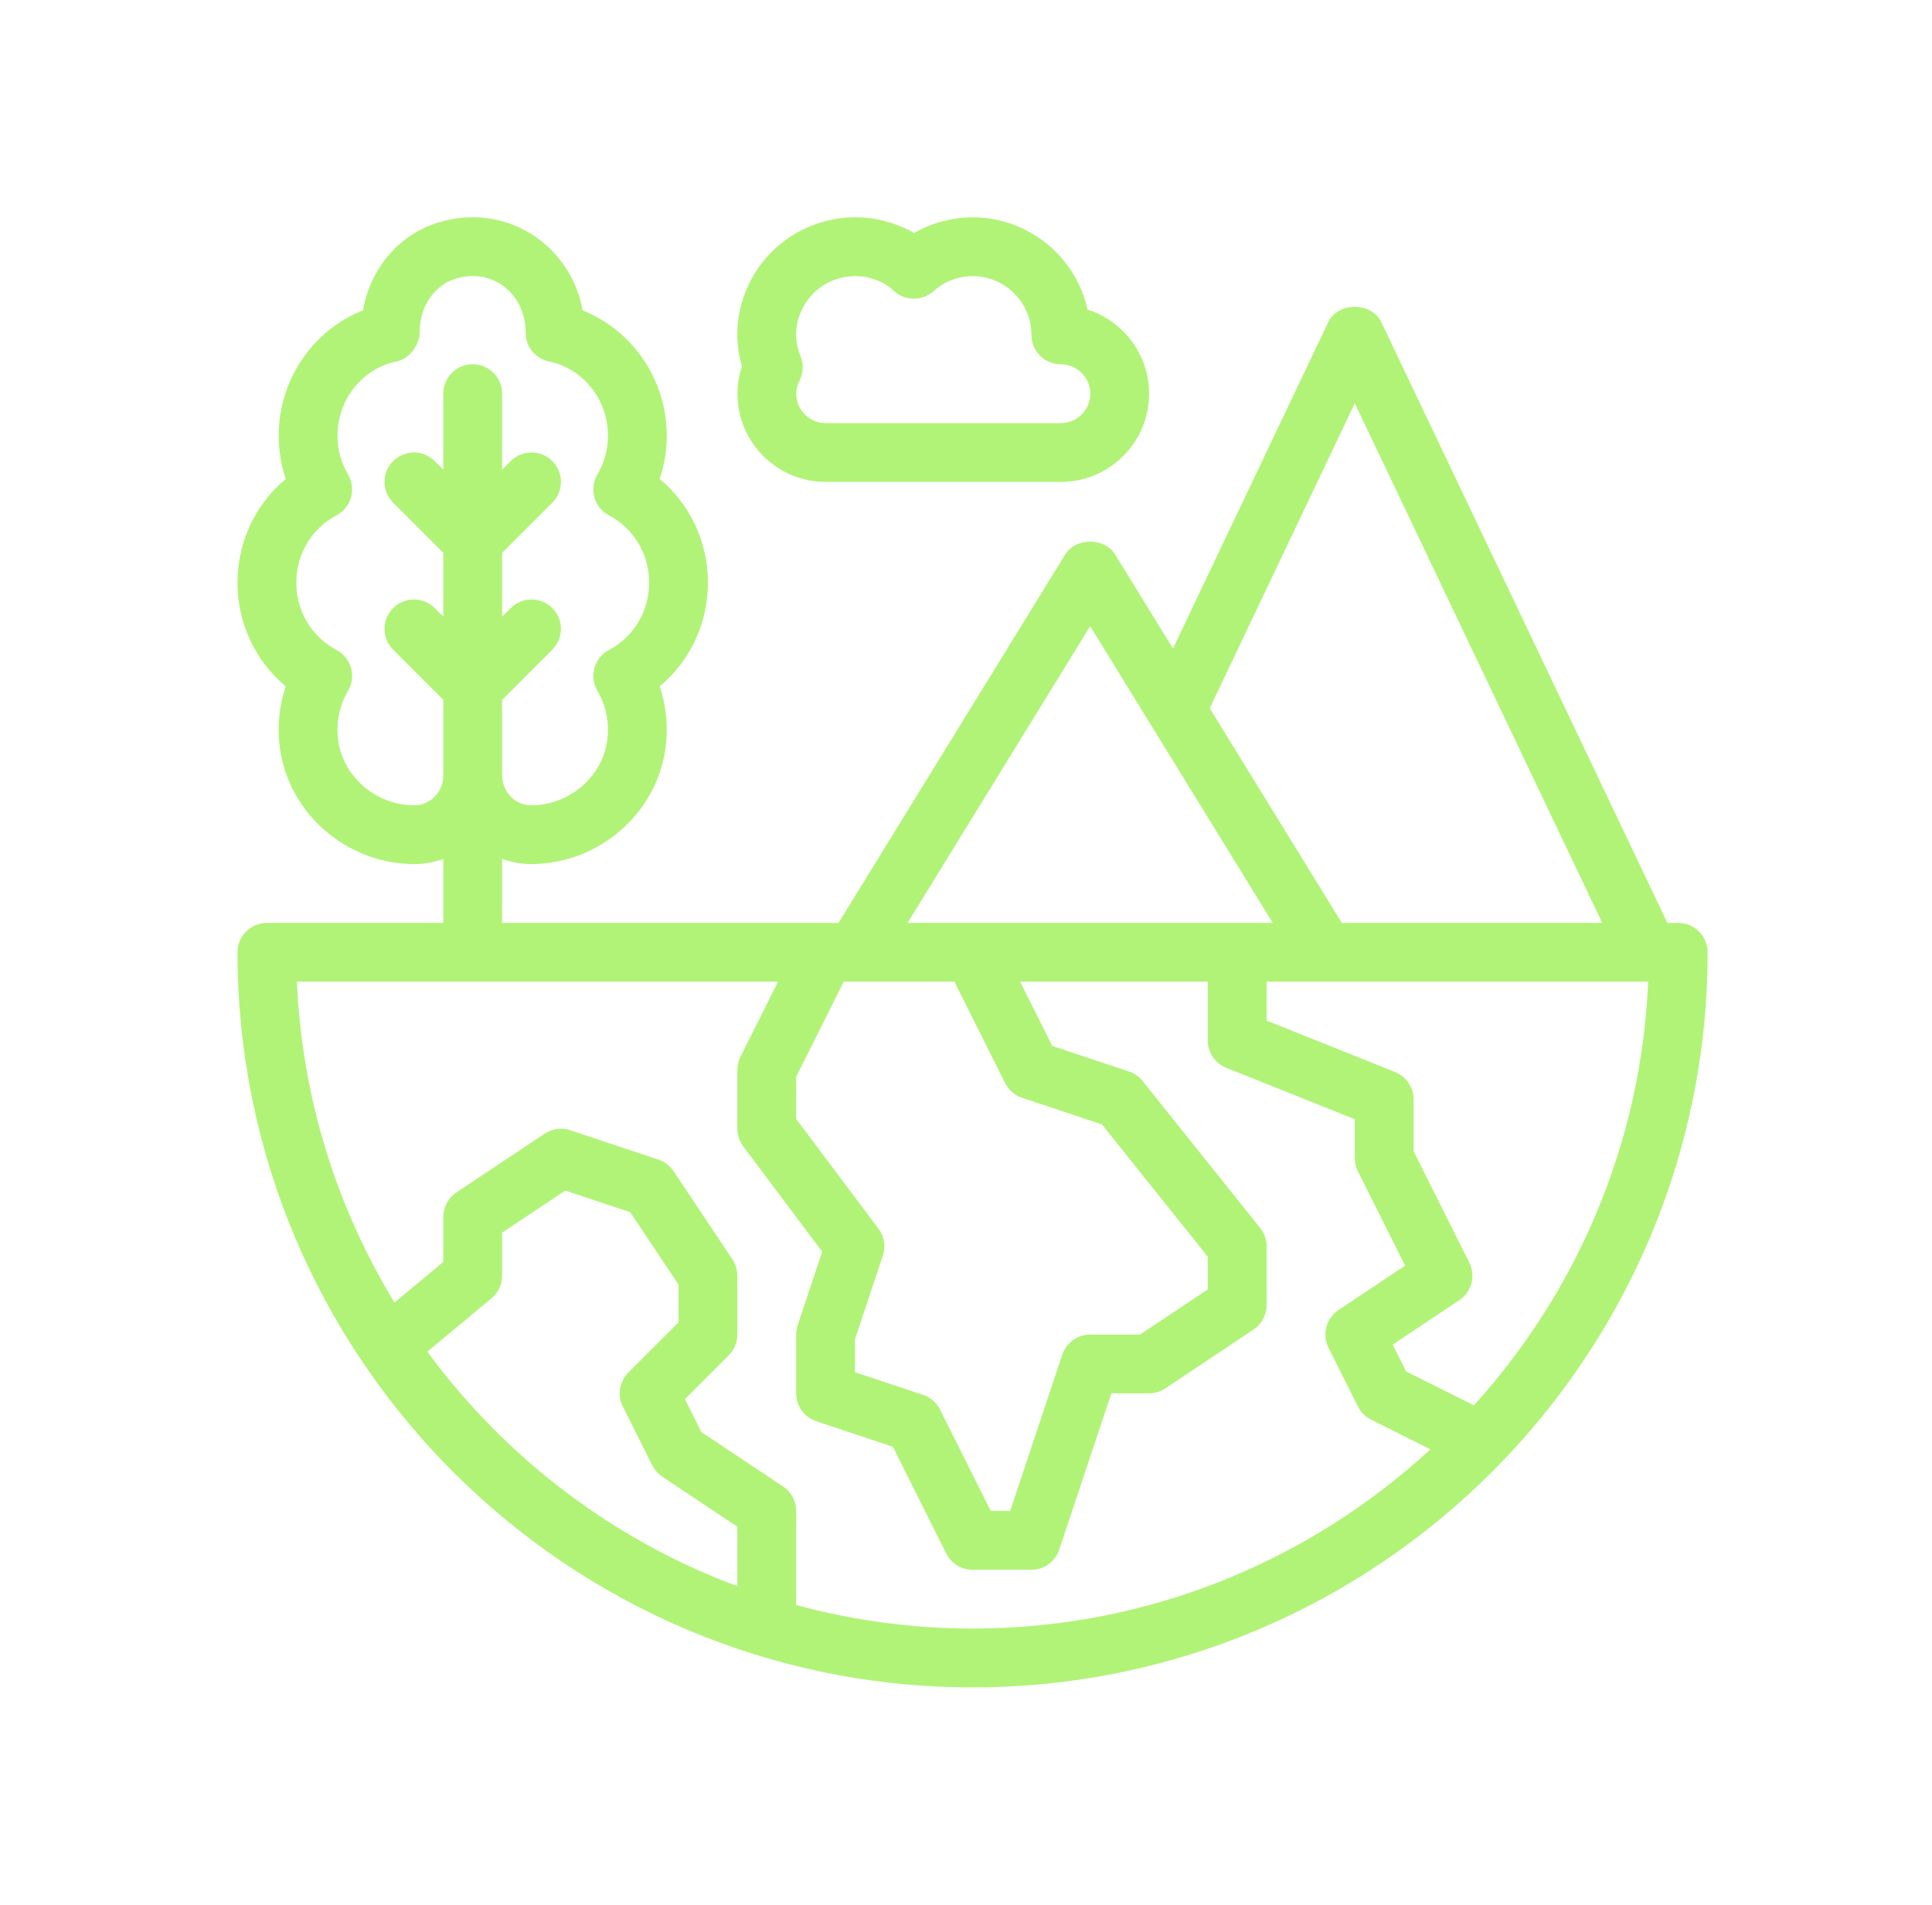 <svg width="72" height="71" viewBox="0 0 72 71" fill="none" xmlns="http://www.w3.org/2000/svg">
<g filter="url(#filter0_d_474_879)">
<path d="M62.542 34.393H62.139L51.479 12.007C51.115 11.243 49.863 11.243 49.499 12.007L43.714 24.168L41.56 20.669C41.163 20.021 40.092 20.021 39.694 20.669L31.249 34.393H18.713V32.009C19.05 32.128 19.41 32.201 19.787 32.201C22.387 32.201 24.601 30.204 24.828 27.656C24.891 26.943 24.808 26.24 24.585 25.579C25.713 24.639 26.383 23.234 26.383 21.714C26.383 20.193 25.713 18.786 24.584 17.848C24.759 17.331 24.849 16.786 24.849 16.235C24.849 14.151 23.571 12.306 21.713 11.569C21.521 10.489 20.918 9.514 20.021 8.87C18.925 8.082 17.545 7.886 16.229 8.326C14.818 8.8 13.799 10.033 13.526 11.565C11.665 12.302 10.386 14.148 10.386 16.235C10.386 16.786 10.476 17.331 10.649 17.848C9.521 18.786 8.851 20.192 8.851 21.714C8.851 23.234 9.521 24.64 10.649 25.579C10.426 26.24 10.343 26.943 10.406 27.656C10.633 30.204 12.847 32.201 15.447 32.201C15.825 32.201 16.184 32.128 16.521 32.009V34.393H9.947C9.341 34.393 8.851 34.883 8.851 35.488C8.851 50.593 21.14 62.882 36.245 62.882C51.349 62.882 63.638 50.593 63.638 35.488C63.638 34.883 63.148 34.393 62.542 34.393ZM15.447 30.01C13.971 30.01 12.716 28.89 12.589 27.461C12.534 26.854 12.667 26.26 12.971 25.744C13.123 25.486 13.162 25.176 13.08 24.887C12.998 24.6 12.801 24.358 12.535 24.219C11.615 23.734 11.043 22.774 11.043 21.714C11.043 20.652 11.615 19.692 12.535 19.208C12.801 19.069 12.998 18.827 13.08 18.538C13.162 18.25 13.122 17.94 12.97 17.682C12.71 17.24 12.577 16.753 12.577 16.235C12.577 14.895 13.499 13.734 14.77 13.473C15.279 13.368 15.645 12.842 15.645 12.322C15.645 11.445 16.172 10.658 16.927 10.404C17.575 10.186 18.221 10.274 18.743 10.649C19.272 11.03 19.589 11.656 19.589 12.4C19.589 12.92 19.955 13.368 20.465 13.473C21.735 13.734 22.657 14.896 22.657 16.235C22.657 16.753 22.524 17.24 22.264 17.682C22.112 17.94 22.072 18.25 22.154 18.538C22.236 18.827 22.432 19.069 22.698 19.208C23.619 19.692 24.192 20.652 24.192 21.714C24.192 22.774 23.619 23.734 22.698 24.219C22.432 24.358 22.236 24.6 22.154 24.889C22.072 25.176 22.111 25.486 22.263 25.744C22.567 26.26 22.7 26.854 22.645 27.461C22.518 28.89 21.263 30.01 19.787 30.01C19.194 30.01 18.713 29.508 18.713 28.892V26.081L20.583 24.21C21.011 23.782 21.011 23.089 20.583 22.661C20.155 22.233 19.462 22.233 19.034 22.661L18.713 22.982V20.602L20.583 18.732C21.011 18.303 21.011 17.61 20.583 17.182C20.155 16.754 19.462 16.754 19.034 17.182L18.713 17.503V14.669C18.713 14.064 18.223 13.574 17.617 13.574C17.011 13.574 16.521 14.064 16.521 14.669V17.503L16.2 17.182C15.772 16.754 15.079 16.754 14.651 17.182C14.223 17.61 14.223 18.303 14.651 18.732L16.521 20.602V22.982L16.2 22.661C15.772 22.233 15.079 22.233 14.651 22.661C14.223 23.089 14.223 23.782 14.651 24.21L16.521 26.081V28.892C16.521 29.508 16.04 30.01 15.447 30.01ZM50.489 15.028L59.711 34.393H50.006L45.083 26.393L50.489 15.028ZM40.627 23.335L47.432 34.393H33.823L40.627 23.335ZM37.456 40.361C37.586 40.621 37.814 40.819 38.089 40.91L41.069 41.904L45.01 46.83V48.051L42.487 49.733H40.627C40.156 49.733 39.737 50.035 39.588 50.482L37.646 56.307H36.922L35.033 52.53C34.903 52.27 34.675 52.072 34.4 51.981L31.862 51.135V49.911L32.901 46.792C33.015 46.451 32.954 46.076 32.738 45.789L29.67 41.698V40.13L31.443 36.584H35.567L37.456 40.361ZM15.926 50.372L18.317 48.385C18.568 48.176 18.713 47.867 18.713 47.541V45.936L21.066 44.368L23.488 45.175L25.287 47.873V49.279L23.417 51.15C23.083 51.484 23 51.993 23.211 52.414L24.307 54.606C24.393 54.776 24.521 54.922 24.679 55.028L27.479 56.894V59.112C22.825 57.379 18.818 54.31 15.926 50.372ZM29.67 59.813V56.307C29.67 55.941 29.487 55.599 29.182 55.396L26.137 53.366L25.525 52.141L27.158 50.508C27.363 50.302 27.479 50.024 27.479 49.733V47.541C27.479 47.325 27.415 47.114 27.295 46.934L25.103 43.647C24.968 43.444 24.769 43.292 24.538 43.215L21.251 42.12C20.93 42.01 20.578 42.06 20.297 42.247L17.009 44.438C16.704 44.642 16.521 44.984 16.521 45.35V47.028L14.701 48.54C12.562 45.023 11.254 40.947 11.066 36.584H28.993L27.594 39.381C27.518 39.533 27.479 39.701 27.479 39.871V42.063C27.479 42.3 27.556 42.531 27.698 42.72L30.641 46.644L29.727 49.386C29.689 49.499 29.67 49.615 29.67 49.733V51.925C29.67 52.396 29.972 52.815 30.419 52.964L33.276 53.916L35.264 57.893C35.45 58.264 35.829 58.499 36.245 58.499H38.436C38.908 58.499 39.326 58.197 39.475 57.75L41.417 51.924H42.819C43.035 51.924 43.247 51.86 43.427 51.74L46.714 49.549C47.019 49.346 47.202 49.003 47.202 48.637V46.446C47.202 46.197 47.117 45.956 46.962 45.761L42.579 40.282C42.447 40.117 42.27 39.994 42.07 39.928L39.213 38.976L38.017 36.584H45.01V38.776C45.01 39.224 45.283 39.626 45.7 39.793L50.489 41.709V43.159C50.489 43.329 50.529 43.497 50.605 43.649L52.364 47.166L49.881 48.821C49.421 49.127 49.262 49.729 49.509 50.223L50.605 52.414C50.711 52.626 50.883 52.799 51.095 52.905L53.307 54.011C48.815 58.152 42.822 60.69 36.245 60.69C33.97 60.69 31.768 60.381 29.67 59.813ZM54.93 52.372L52.401 51.108L51.901 50.109L54.384 48.453C54.844 48.147 55.004 47.546 54.756 47.051L52.681 42.9V40.967C52.681 40.519 52.408 40.116 51.991 39.95L47.202 38.034V36.584H61.423C61.162 42.644 58.746 48.152 54.93 52.372Z" fill="#B1F377"/>
<path d="M30.77 17.959H39.536C41.349 17.959 42.823 16.485 42.823 14.672C42.823 13.206 41.858 11.96 40.529 11.538C40.229 10.174 39.286 9.014 37.962 8.45C36.685 7.903 35.239 8.007 34.066 8.683C33.904 8.589 33.735 8.506 33.56 8.435C31.336 7.505 28.758 8.557 27.822 10.78C27.429 11.702 27.372 12.705 27.648 13.653C27.54 13.982 27.483 14.328 27.483 14.672C27.483 16.485 28.957 17.959 30.77 17.959ZM29.84 11.635C30.193 10.796 31.01 10.289 31.871 10.289C32.156 10.289 32.445 10.344 32.724 10.461C32.947 10.552 33.136 10.672 33.301 10.828C33.715 11.225 34.366 11.234 34.792 10.849C35.418 10.284 36.321 10.131 37.102 10.465C37.915 10.811 38.44 11.603 38.44 12.481C38.44 13.086 38.93 13.576 39.536 13.576C40.14 13.576 40.632 14.068 40.632 14.672C40.632 15.277 40.14 15.768 39.536 15.768H30.77C30.165 15.768 29.674 15.277 29.674 14.672C29.674 14.506 29.715 14.338 29.793 14.188C29.941 13.902 29.955 13.563 29.832 13.266C29.613 12.739 29.615 12.162 29.84 11.635Z" fill="#B1F377"/>
</g>
<defs>
<filter id="filter0_d_474_879" x="0.851" y="0.096" width="70.787" height="70.785" filterUnits="userSpaceOnUse" color-interpolation-filters="sRGB">
<feFlood flood-opacity="0" result="BackgroundImageFix"/>
<feColorMatrix in="SourceAlpha" type="matrix" values="0 0 0 0 0 0 0 0 0 0 0 0 0 0 0 0 0 0 127 0" result="hardAlpha"/>
<feOffset/>
<feGaussianBlur stdDeviation="4"/>
<feComposite in2="hardAlpha" operator="out"/>
<feColorMatrix type="matrix" values="0 0 0 0 0.776 0 0 0 0 1 0 0 0 0 0.579 0 0 0 0.5 0"/>
<feBlend mode="normal" in2="BackgroundImageFix" result="effect1_dropShadow_474_879"/>
<feBlend mode="normal" in="SourceGraphic" in2="effect1_dropShadow_474_879" result="shape"/>
</filter>
</defs>
</svg>
